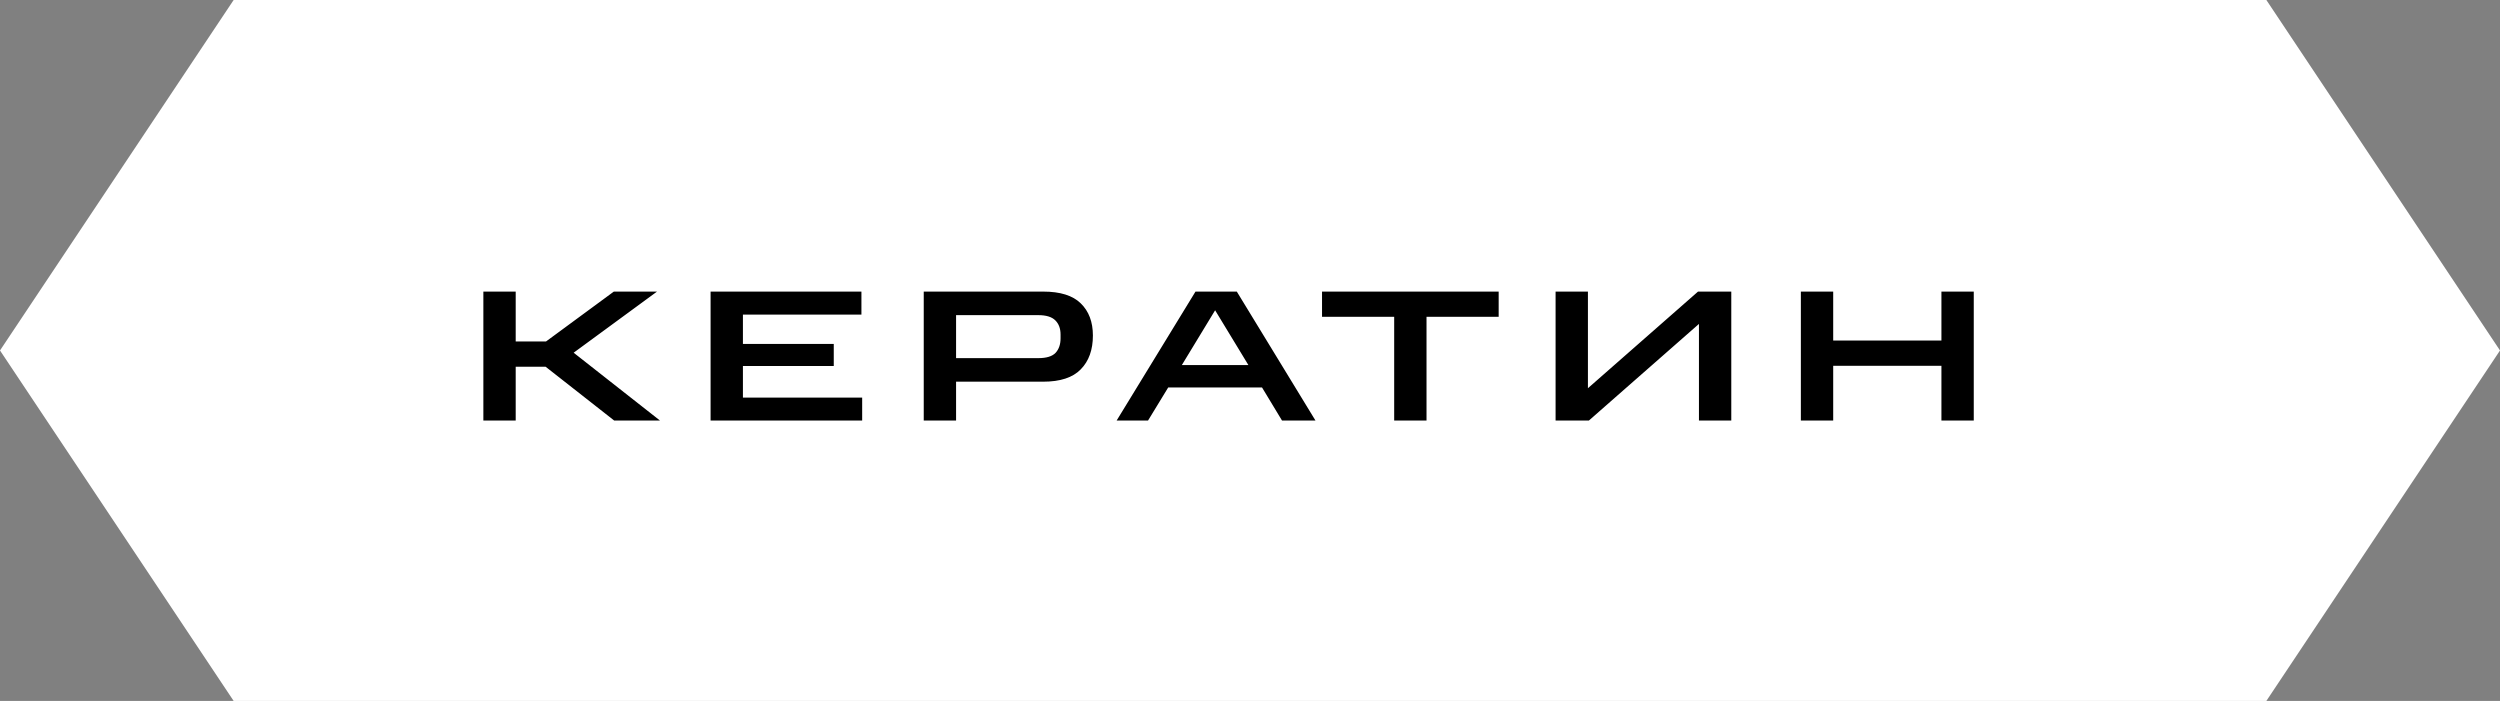 <?xml version="1.0" encoding="UTF-8"?> <svg xmlns="http://www.w3.org/2000/svg" width="107" height="30" viewBox="0 0 107 30" fill="none"><rect x="0" y="0" width="107" height="30" fill="#808080" stroke="none"/><path d="M10 0H97L107 15L97 30H10L0 15L10 0Z" fill="white"></path><path d="M20.688 12.48H22.072V14.616H23.368L26.272 12.48H28.12L24.552 15.096L28.248 18H26.288L23.352 15.696H22.072V18H20.688V12.48ZM30.413 12.48H36.869V13.464H31.797V14.72H35.685V15.664H31.797V17.016H36.901V18H30.413V12.48ZM39.536 12.48H44.648C45.379 12.48 45.915 12.648 46.256 12.984C46.603 13.32 46.776 13.779 46.776 14.36C46.776 14.973 46.603 15.456 46.256 15.808C45.915 16.16 45.379 16.336 44.648 16.336H40.92V18H39.536V12.48ZM45.392 14.48V14.32C45.392 14.064 45.318 13.861 45.168 13.712C45.019 13.563 44.776 13.488 44.44 13.488H40.92V15.328H44.44C44.787 15.328 45.032 15.253 45.176 15.104C45.32 14.949 45.392 14.741 45.392 14.48ZM51.167 12.48H52.935L56.303 18H54.871L54.015 16.584H49.999L49.135 18H47.791L51.167 12.48ZM50.583 15.624H53.431L52.007 13.28L50.583 15.624ZM59.671 13.56H56.583V12.48H64.143V13.56H61.055V18H59.671V13.56ZM72.715 13.864L68.003 18H66.579V12.48H67.963V16.616L72.675 12.48H74.099V18H72.715V13.864ZM77.077 12.48H78.461V14.576H83.093V12.48H84.477V18H83.093V15.656H78.461V18H77.077V12.48Z" fill="black"></path></svg> 